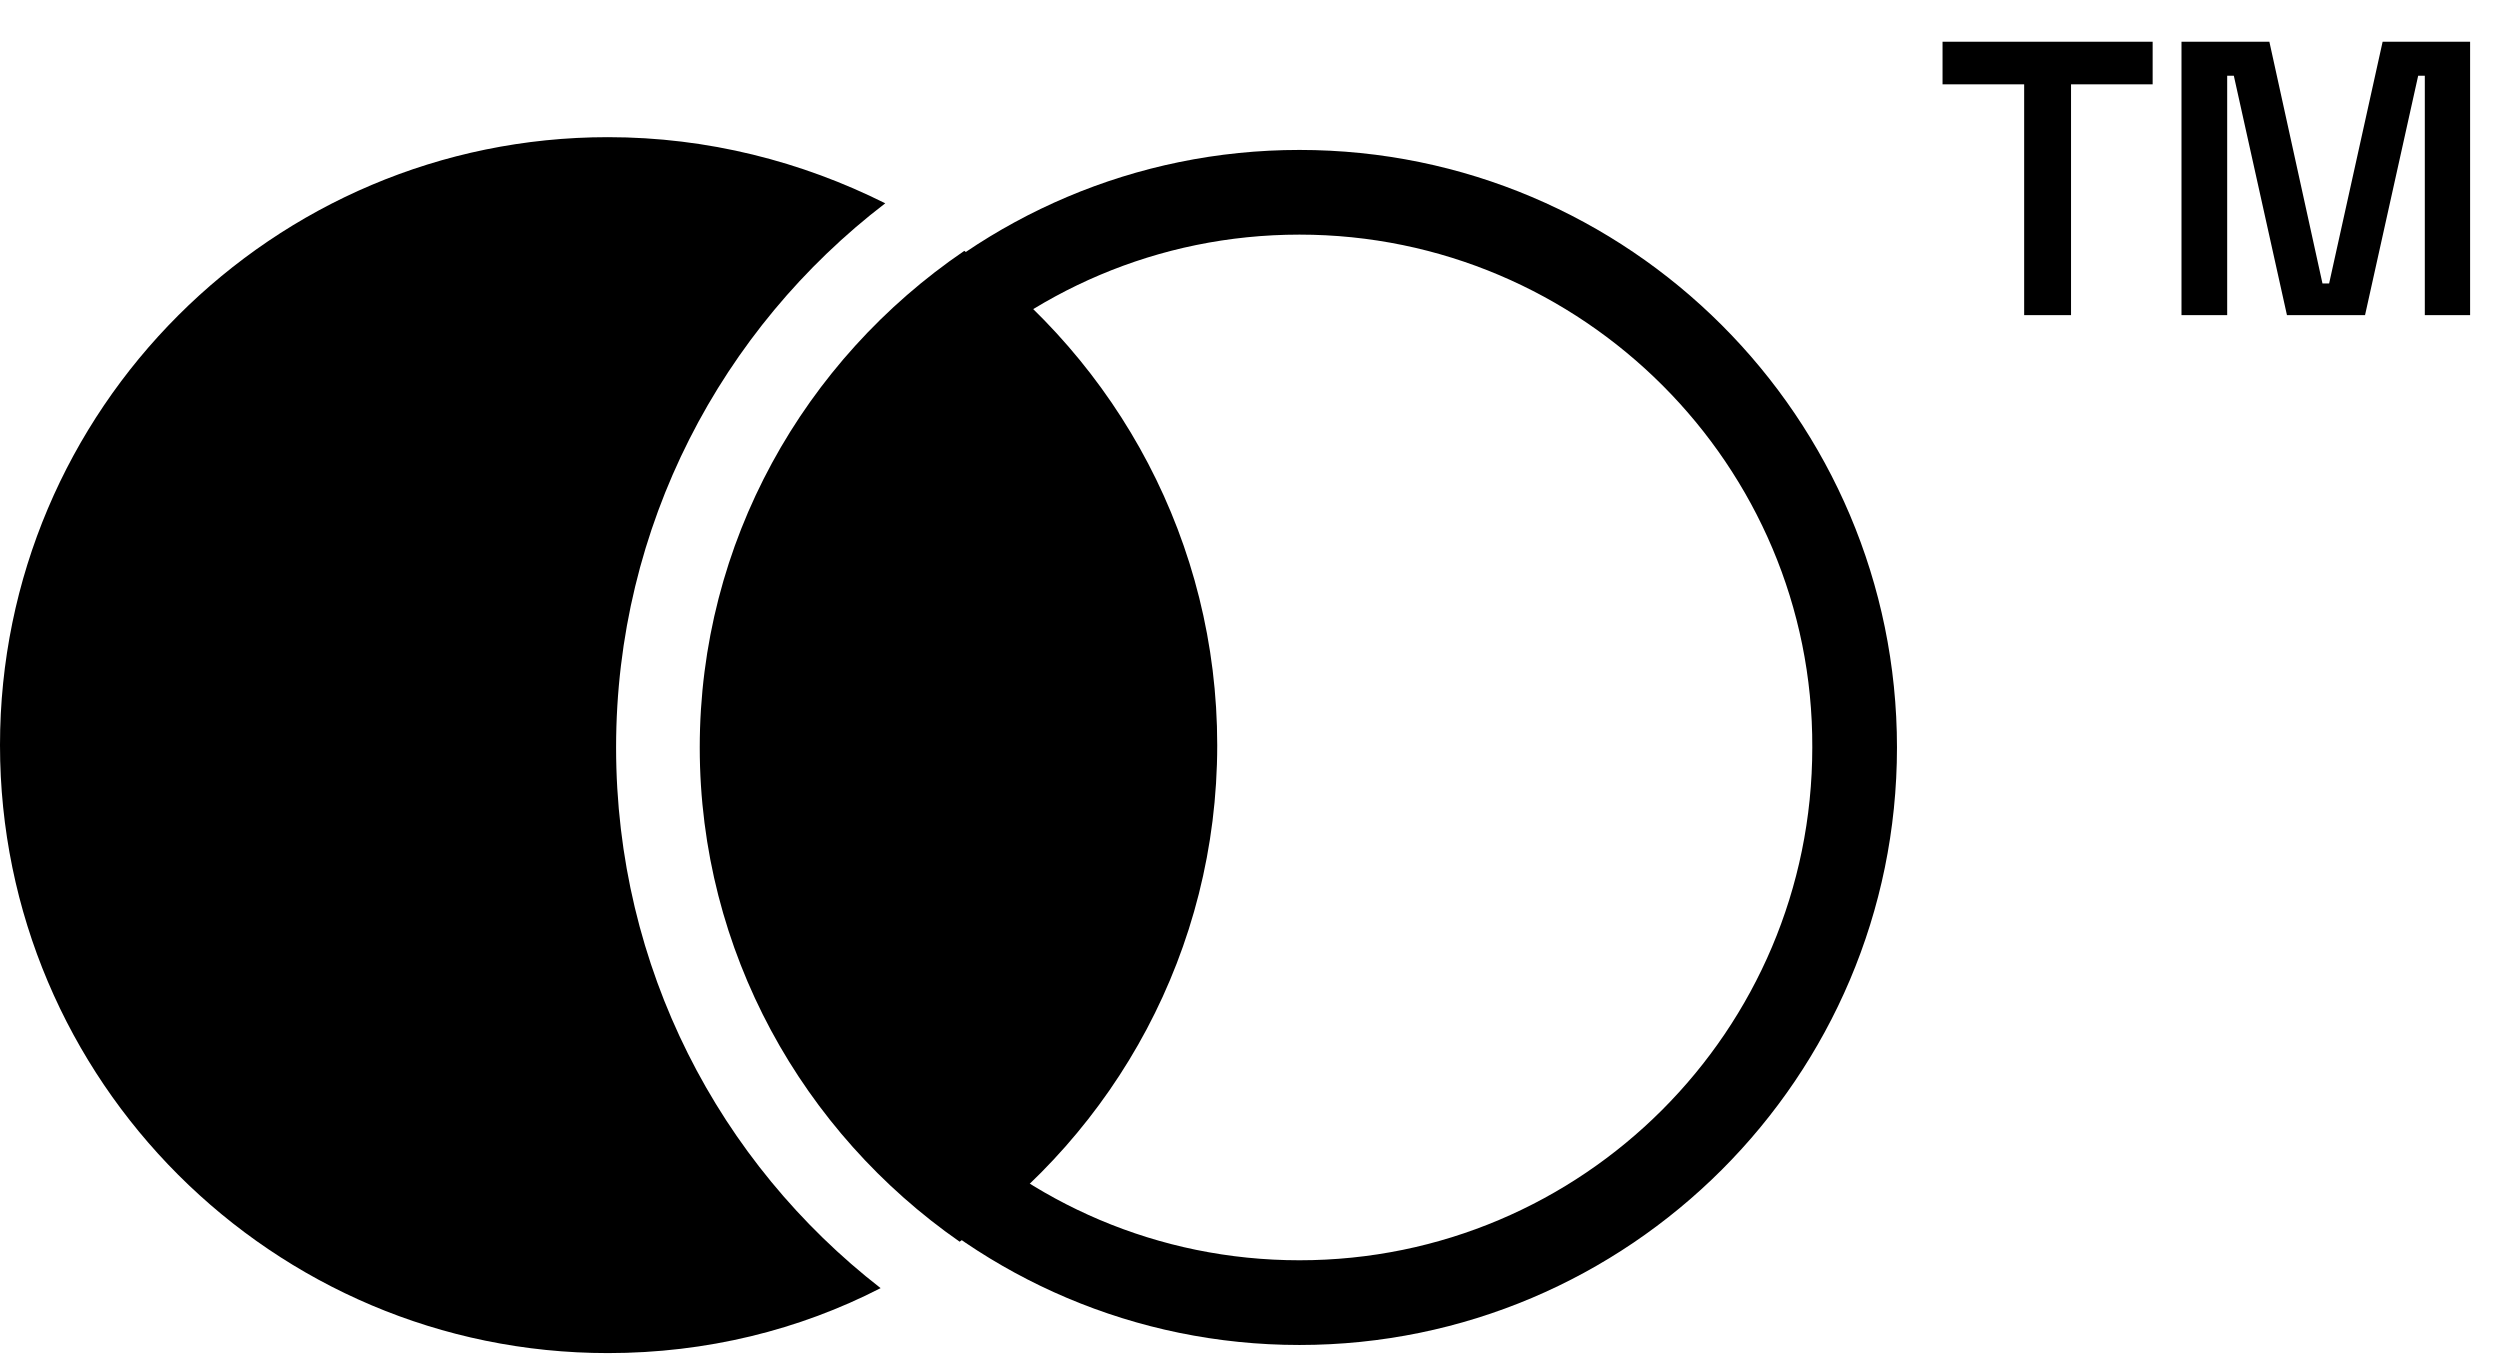 <?xml version="1.0" encoding="UTF-8"?> <svg xmlns="http://www.w3.org/2000/svg" width="119" height="65" viewBox="0 0 119 65" fill="none"><path d="M33.308 35.578C33.308 45.298 38.224 53.914 45.679 59.105C53.08 53.859 57.94 45.243 57.94 35.468C57.94 25.803 53.19 17.243 45.9 11.941C38.279 17.133 33.308 25.803 33.308 35.578Z" fill="black"></path><path d="M29.326 35.579C29.326 25.03 34.351 15.642 42.138 9.677C38.162 7.689 33.689 6.529 28.939 6.529C12.978 6.529 0 19.508 0 35.468C0 51.429 12.978 64.407 28.939 64.407C33.633 64.407 38.051 63.303 41.917 61.315C34.241 55.35 29.326 46.072 29.326 35.579Z" fill="black"></path><path d="M61.854 64.021C46.17 64.021 33.412 51.263 33.412 35.579C33.412 19.894 46.17 7.137 61.854 7.137C77.539 7.137 90.296 19.894 90.296 35.579C90.296 51.263 77.539 64.021 61.854 64.021ZM61.854 11.168C48.379 11.168 37.444 22.103 37.444 35.579C37.444 49.054 48.379 59.989 61.854 59.989C75.33 59.989 86.265 49.054 86.265 35.579C86.32 22.159 75.33 11.168 61.854 11.168Z" fill="black"></path><path d="M96.35 15V4.014H92.465V1.987H102.466V4.014H98.581V15H96.35ZM103.839 15V1.987H108.022L110.55 13.494H110.866L113.413 1.987H117.577V15H115.421V3.605H115.105L112.576 15H108.859L106.33 3.605H106.014V15H103.839Z" fill="black"></path></svg> 
